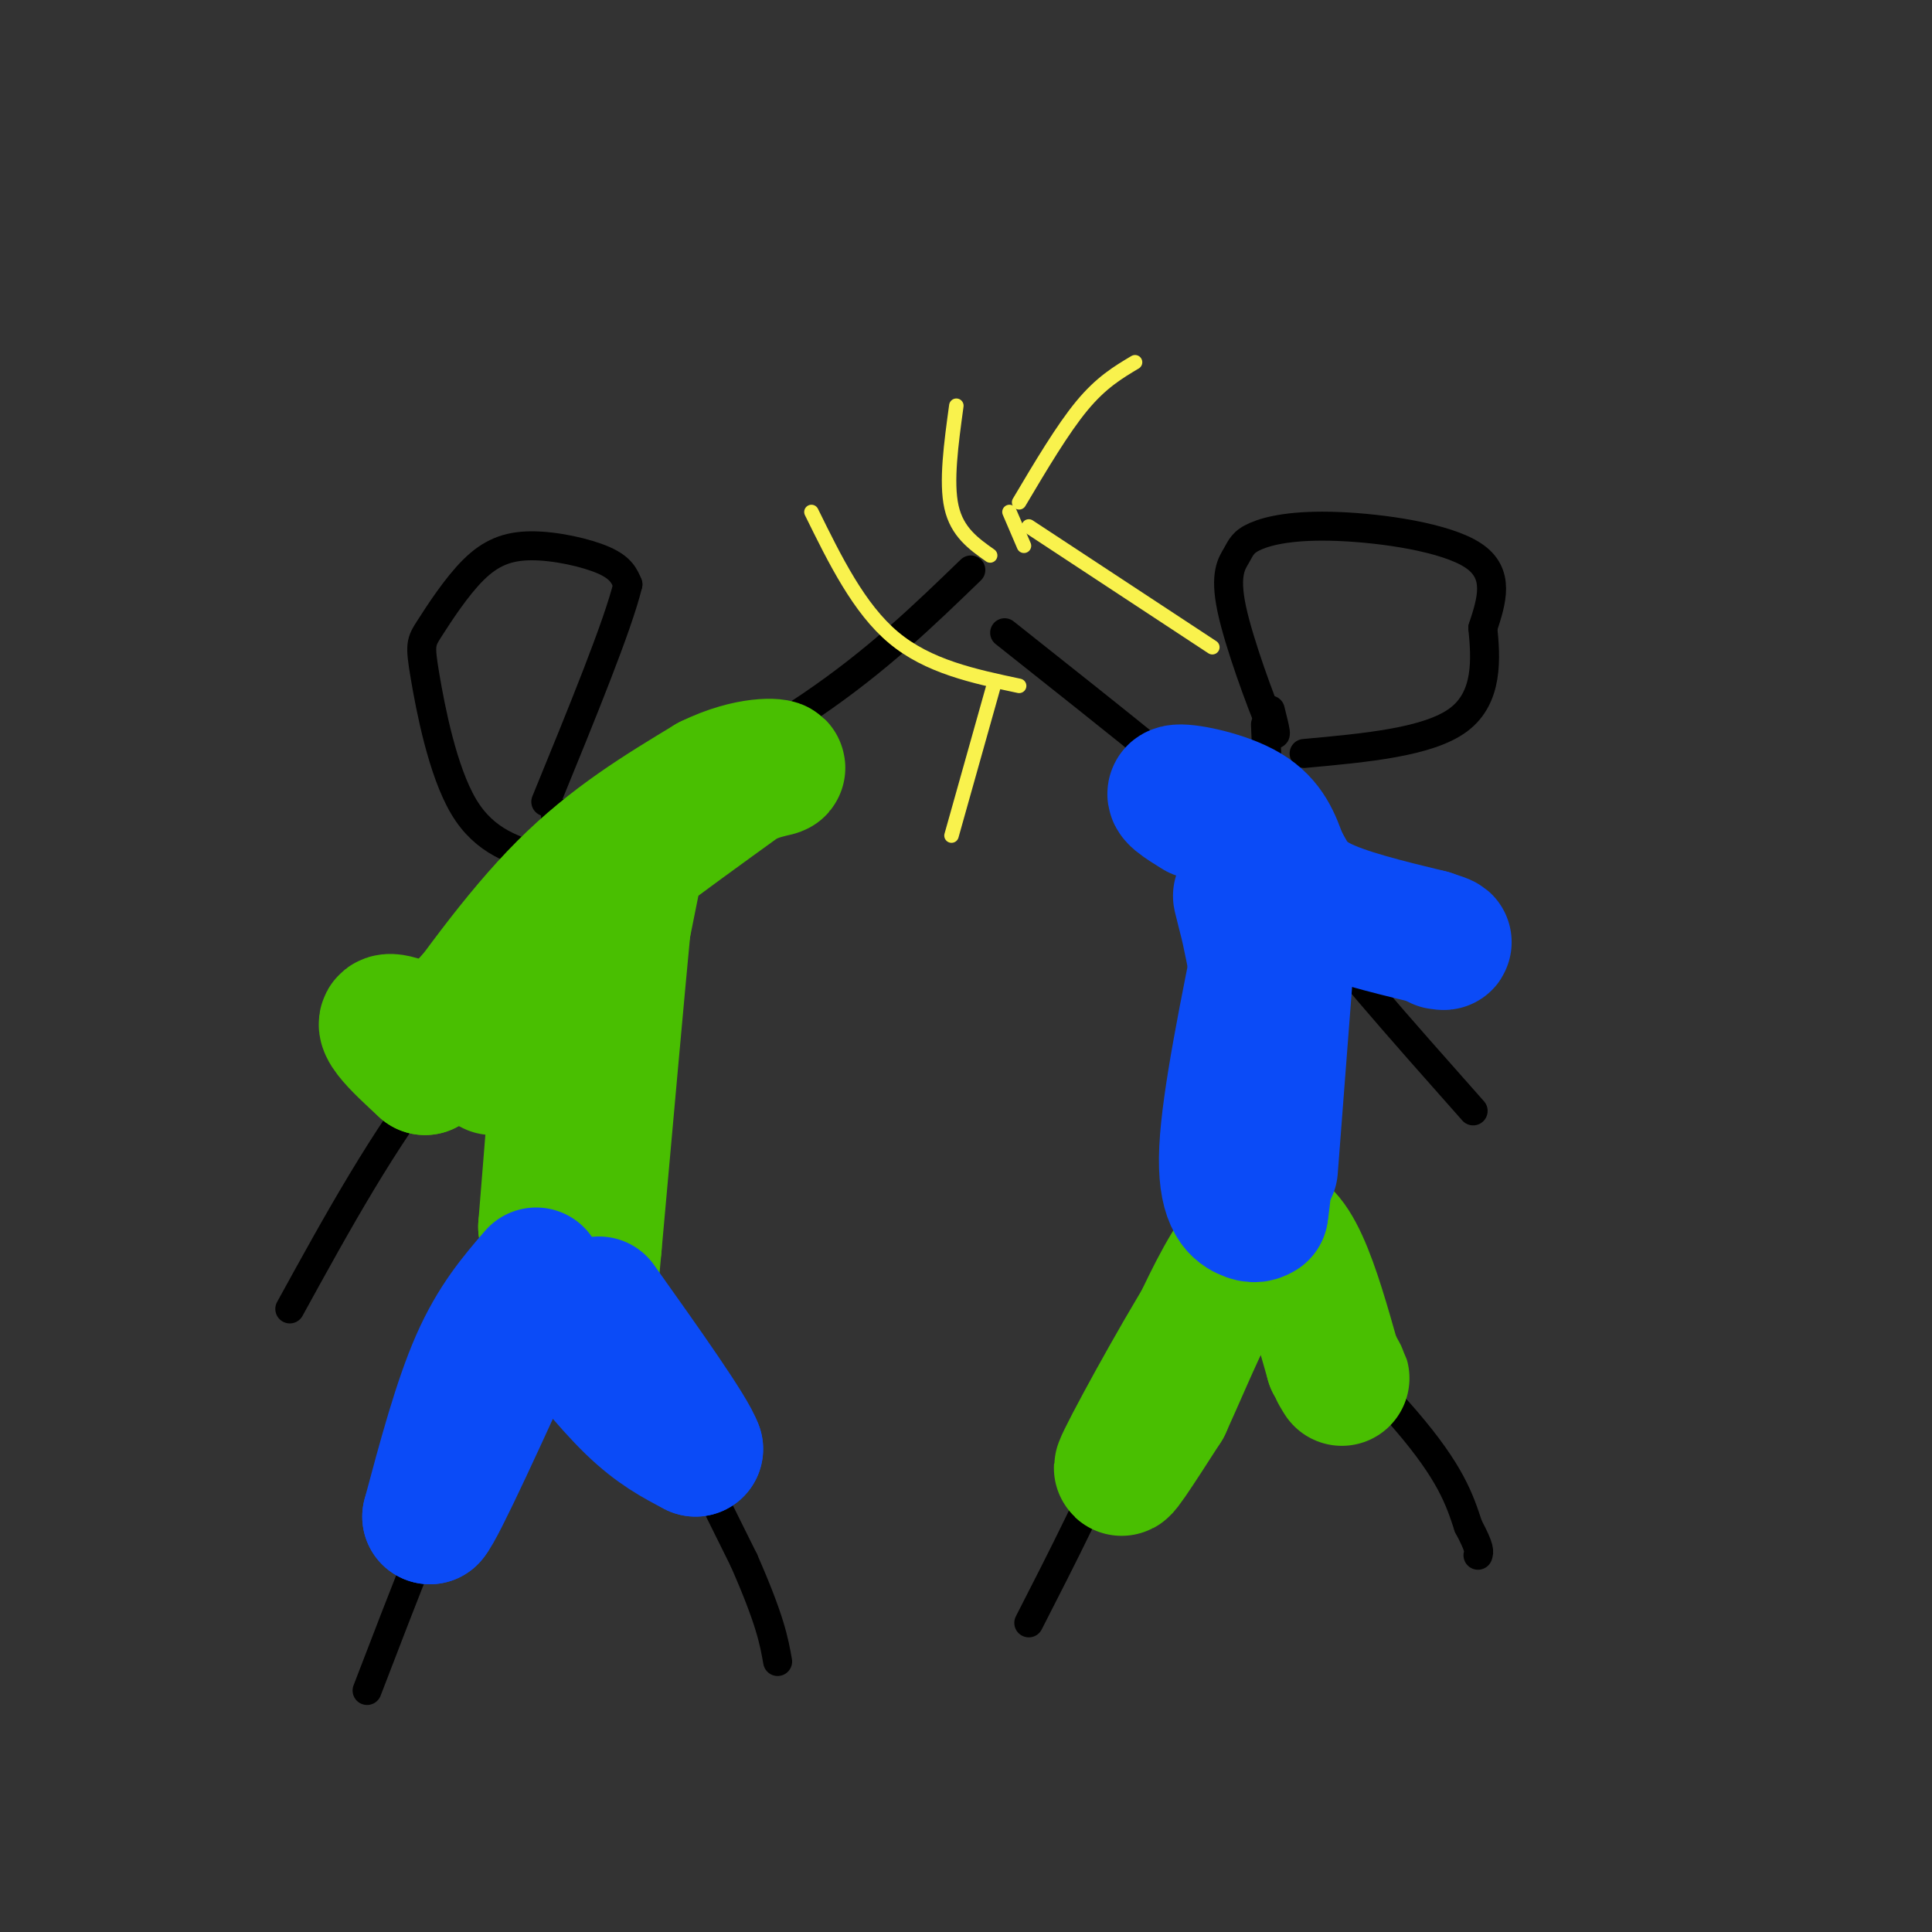 <svg viewBox='0 0 400 400' version='1.1' xmlns='http://www.w3.org/2000/svg' xmlns:xlink='http://www.w3.org/1999/xlink'><rect x="0" y="0" width="400" height="400" fill="#333333" stroke="none"/><g fill='none' stroke='#000000' stroke-width='6' stroke-linecap='round' stroke-linejoin='round'><path d='M76,350c7.571,-19.732 15.143,-39.464 23,-56c7.857,-16.536 16.000,-29.875 20,-35c4.000,-5.125 3.857,-2.036 9,10c5.143,12.036 15.571,33.018 26,54'/><path d='M154,323c5.500,12.500 6.250,16.750 7,21'/><path d='M118,258c0.000,0.000 8.000,-85.000 8,-85'/><path d='M126,173c1.500,-14.167 1.250,-7.083 1,0'/><path d='M127,173c-0.167,0.167 -1.083,0.583 -2,1'/><path d='M114,185c1.667,-3.756 3.333,-7.511 13,-14c9.667,-6.489 27.333,-15.711 41,-25c13.667,-9.289 23.333,-18.644 33,-28'/><path d='M129,184c-13.250,11.250 -26.500,22.500 -38,37c-11.500,14.500 -21.250,32.250 -31,50'/><path d='M119,189c-1.167,1.750 -2.333,3.500 -3,0c-0.667,-3.500 -0.833,-12.250 -1,-21'/><path d='M113,178c-6.304,-1.809 -12.608,-3.619 -17,-11c-4.392,-7.381 -6.873,-20.335 -8,-27c-1.127,-6.665 -0.899,-7.043 1,-10c1.899,-2.957 5.468,-8.494 9,-12c3.532,-3.506 7.028,-4.982 12,-5c4.972,-0.018 11.421,1.424 15,3c3.579,1.576 4.290,3.288 5,5'/><path d='M130,121c-2.000,8.333 -9.500,26.667 -17,45'/><path d='M213,336c7.101,-13.881 14.202,-27.762 20,-42c5.798,-14.238 10.292,-28.833 21,-28c10.708,0.833 27.631,17.095 37,28c9.369,10.905 11.185,16.452 13,22'/><path d='M304,316c2.500,4.667 2.250,5.333 2,6'/><path d='M261,266c0.000,0.000 2.000,-99.000 2,-99'/><path d='M263,169c-1.000,3.417 -2.000,6.833 5,17c7.000,10.167 22.000,27.083 37,44'/><path d='M269,189c2.583,-1.167 5.167,-2.333 -5,-12c-10.167,-9.667 -33.083,-27.833 -56,-46'/><path d='M263,173c0.000,0.000 -1.000,-23.000 -1,-23'/><path d='M263,147c0.925,3.679 1.850,7.357 0,3c-1.850,-4.357 -6.475,-16.750 -8,-24c-1.525,-7.250 0.050,-9.357 1,-11c0.950,-1.643 1.275,-2.822 4,-4c2.725,-1.178 7.849,-2.356 17,-2c9.151,0.356 22.329,2.244 28,6c5.671,3.756 3.836,9.378 2,15'/><path d='M307,130c0.622,6.244 1.178,14.356 -5,19c-6.178,4.644 -19.089,5.822 -32,7'/></g>
<g fill='none' stroke='#F9F24D' stroke-width='3' stroke-linecap='round' stroke-linejoin='round'><path d='M211,104c4.500,-7.583 9.000,-15.167 13,-20c4.000,-4.833 7.500,-6.917 11,-9'/><path d='M213,109c0.000,0.000 38.000,25.000 38,25'/><path d='M206,141c0.000,0.000 -9.000,32.000 -9,32'/><path d='M211,142c-9.417,-2.000 -18.833,-4.000 -26,-10c-7.167,-6.000 -12.083,-16.000 -17,-26'/><path d='M205,115c-3.417,-2.417 -6.833,-4.833 -8,-10c-1.167,-5.167 -0.083,-13.083 1,-21'/><path d='M212,113c0.000,0.000 -3.000,-7.000 -3,-7'/></g>
<g fill='none' stroke='#49BF01' stroke-width='28' stroke-linecap='round' stroke-linejoin='round'><path d='M88,221c-2.756,-2.533 -5.511,-5.067 -7,-7c-1.489,-1.933 -1.711,-3.267 2,-2c3.711,1.267 11.356,5.133 19,9'/><path d='M88,221c9.583,-13.583 19.167,-27.167 29,-37c9.833,-9.833 19.917,-15.917 30,-22'/><path d='M147,162c8.381,-4.119 14.333,-3.417 14,-3c-0.333,0.417 -6.952,0.548 -19,9c-12.048,8.452 -29.524,25.226 -47,42'/><path d='M95,210c-9.369,9.000 -9.292,10.500 -6,7c3.292,-3.500 9.798,-12.000 21,-22c11.202,-10.000 27.101,-21.500 43,-33'/><path d='M118,192c0.000,0.000 -5.000,62.000 -5,62'/><path d='M113,254c3.044,-6.000 13.156,-52.000 17,-69c3.844,-17.000 1.422,-5.000 -1,7'/><path d='M129,192c-1.167,12.167 -3.583,39.083 -6,66'/><path d='M123,258c-1.000,11.000 -0.500,5.500 0,0'/><path d='M260,264c-0.556,-2.867 -1.111,-5.733 -7,3c-5.889,8.733 -17.111,29.067 -20,35c-2.889,5.933 2.556,-2.533 8,-11'/><path d='M241,291c5.022,-10.911 13.578,-32.689 20,-36c6.422,-3.311 10.711,11.844 15,27'/><path d='M276,282c2.667,4.833 1.833,3.417 1,2'/></g>
<g fill='none' stroke='#0B4BF7' stroke-width='28' stroke-linecap='round' stroke-linejoin='round'><path d='M111,264c-4.167,4.833 -8.333,9.667 -12,18c-3.667,8.333 -6.833,20.167 -10,32'/><path d='M89,314c1.667,-1.667 10.833,-21.833 20,-42'/><path d='M114,271c6.000,7.583 12.000,15.167 17,20c5.000,4.833 9.000,6.917 13,9'/><path d='M144,300c-1.167,-3.500 -10.583,-16.750 -20,-30'/><path d='M248,168c-3.089,-1.911 -6.178,-3.822 -4,-4c2.178,-0.178 9.622,1.378 14,4c4.378,2.622 5.689,6.311 7,10'/><path d='M265,178c1.844,3.244 2.956,6.356 8,9c5.044,2.644 14.022,4.822 23,7'/><path d='M296,194c4.167,1.333 3.083,1.167 2,1'/><path d='M262,191c-3.756,18.400 -7.511,36.800 -8,47c-0.489,10.200 2.289,12.200 4,13c1.711,0.800 2.356,0.400 3,0'/><path d='M261,251c1.024,-6.274 2.083,-21.958 1,-36c-1.083,-14.042 -4.310,-26.440 -5,-29c-0.690,-2.560 1.155,4.720 3,12'/><path d='M260,198c0.500,2.000 0.250,1.000 0,0'/><path d='M266,203c0.000,0.000 -3.000,39.000 -3,39'/></g>
</svg>